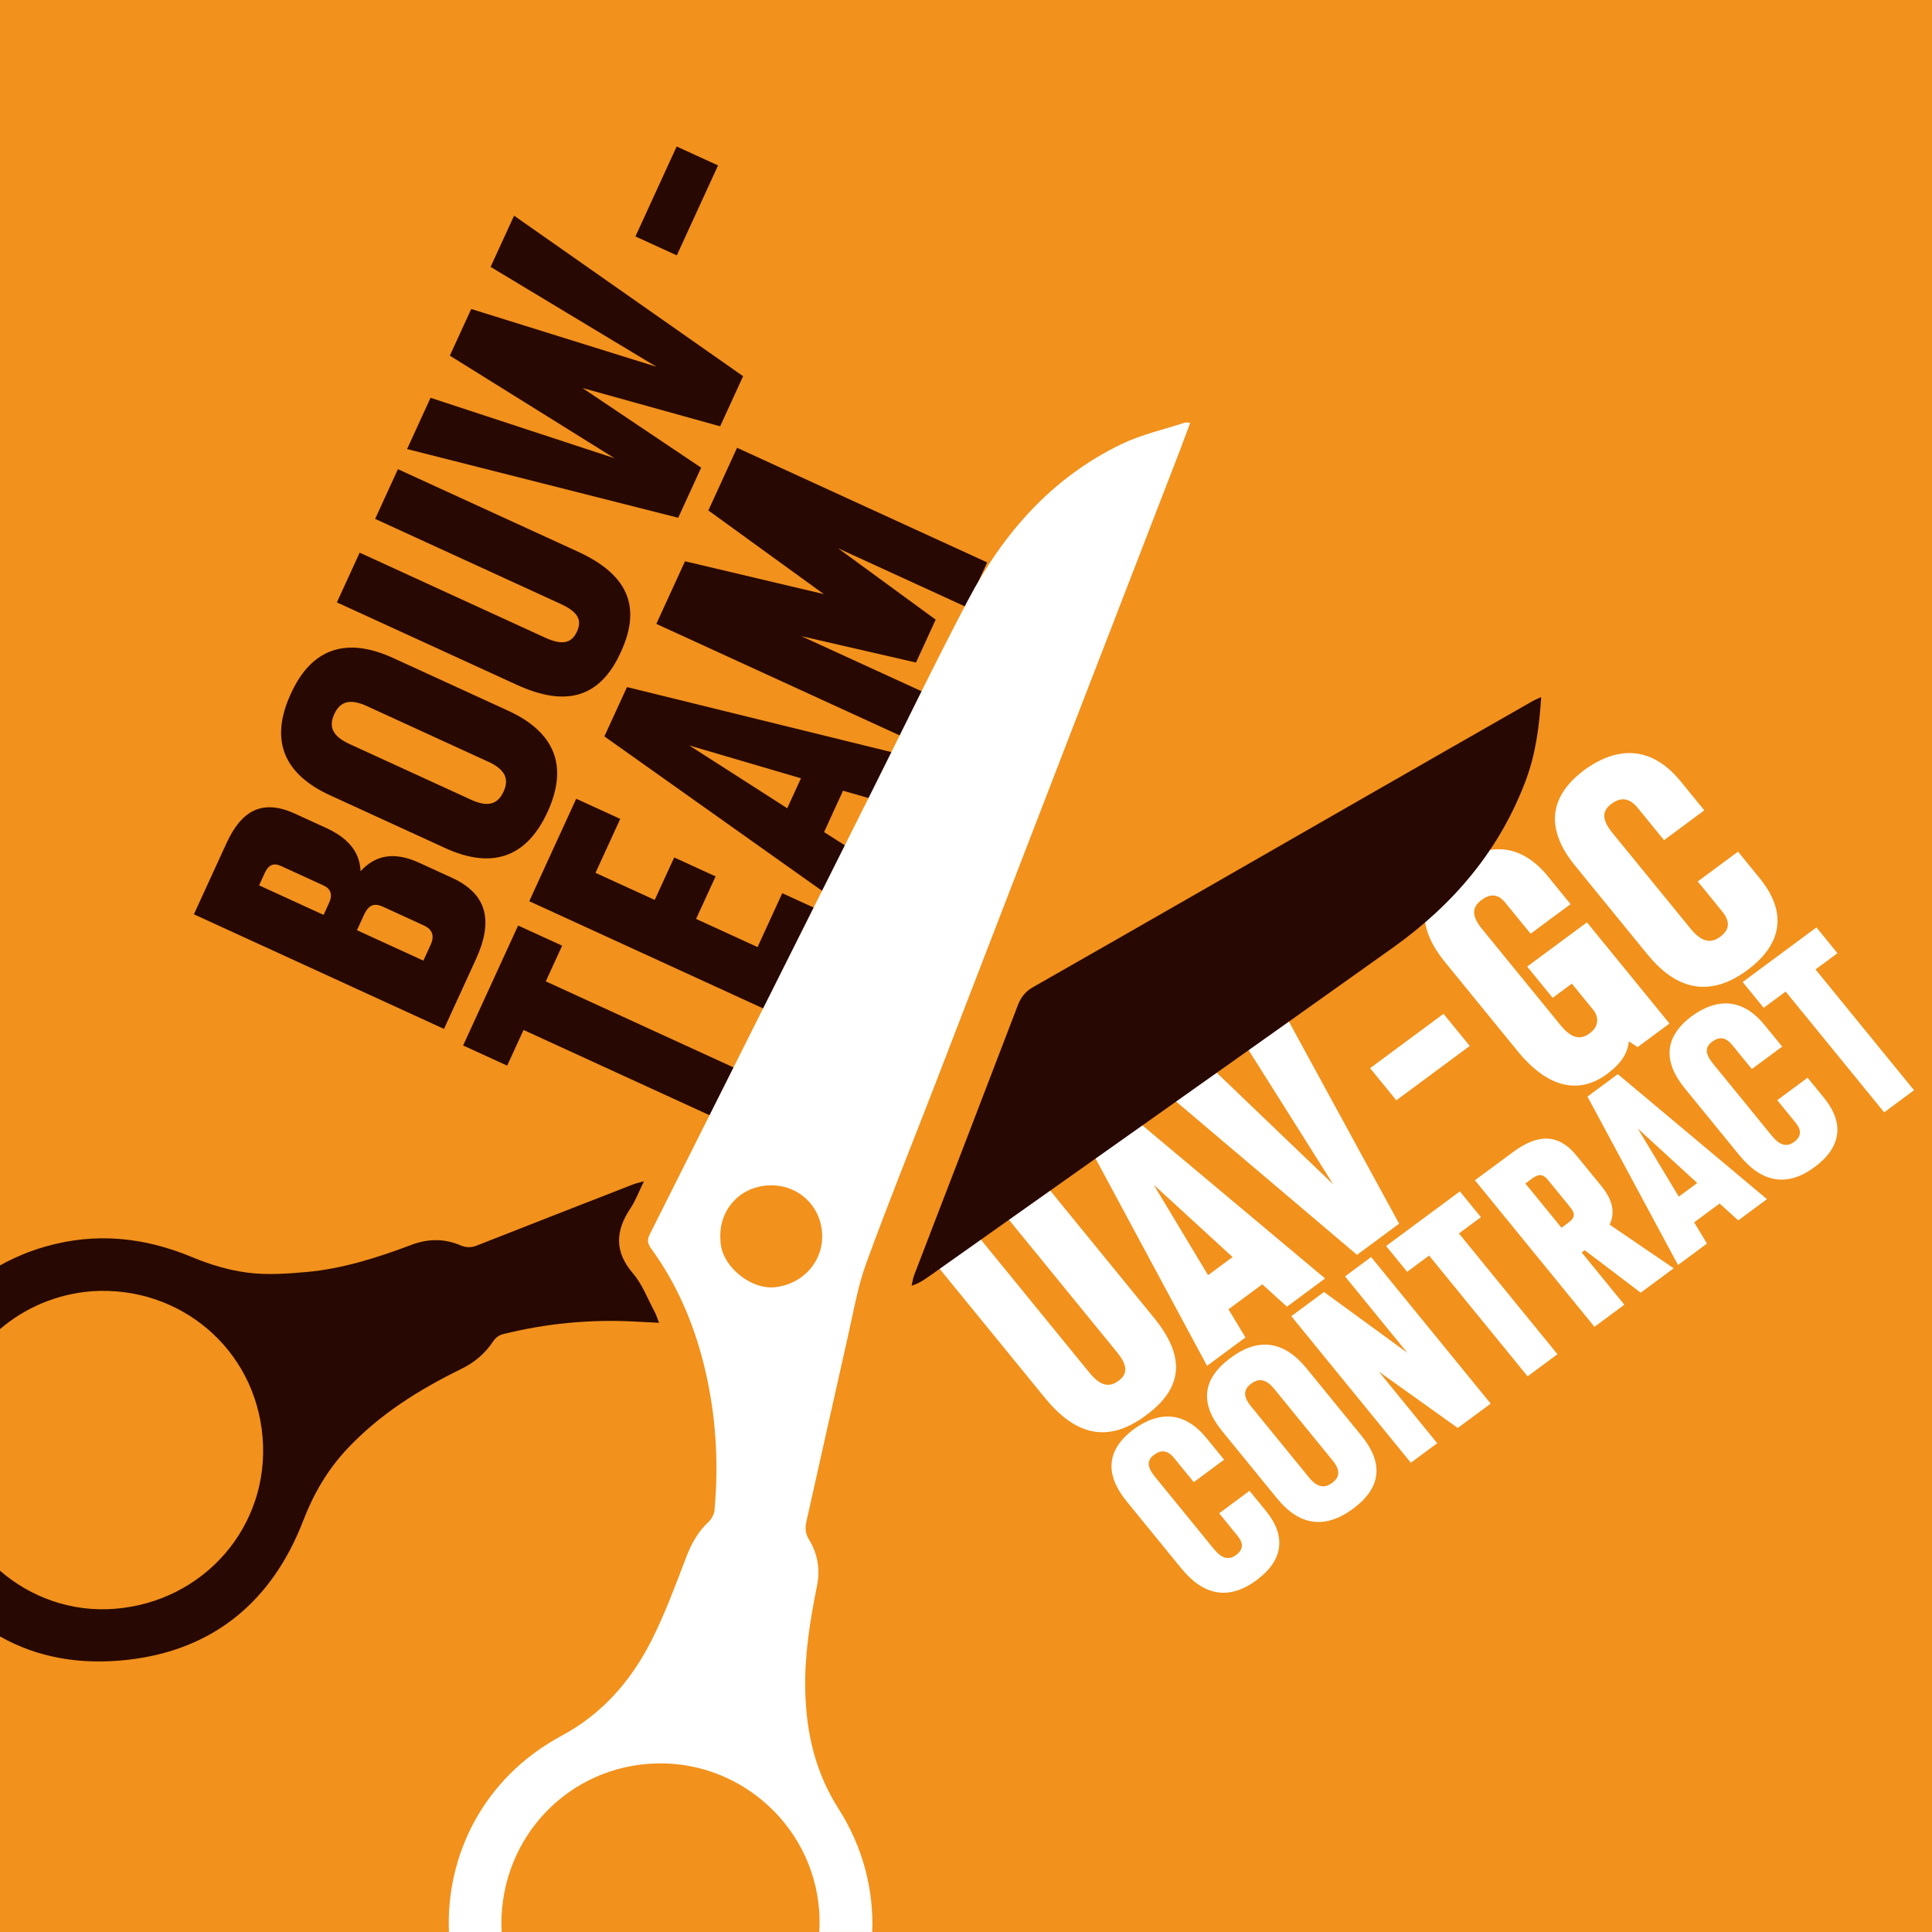<?xml version="1.0" encoding="UTF-8"?>
<svg id="Laag_2" data-name="Laag 2" xmlns="http://www.w3.org/2000/svg" viewBox="0 0 441.81 441.81">
  <defs>
    <style>
      .cls-1 {
        fill: #280802;
      }

      .cls-2 {
        fill: #fff;
      }

      .cls-3 {
        fill: #f2911b;
      }
    </style>
  </defs>
  <g id="Laag_1-2" data-name="Laag 1">
    <rect class="cls-3" width="441.81" height="441.81"/>
  </g>
  <g id="Laag_2-2" data-name="Laag 2">
    <g>
      <path class="cls-1" d="M95.84,197.29l7.55,3.46c8.07,3.7,9.43,9.89,5.46,18.57l-7.32,15.97-57.19-26.21,7.44-16.23c3.42-7.46,8.15-10.23,15.7-6.77l7.46,3.42c5.08,2.43,7.37,5.69,7.51,9.74,3.38-3.7,7.66-4.57,13.39-1.95ZM64.22,198.02c-1.74-.8-2.87-.16-3.7,1.66l-1.27,2.78,14.75,6.76,1.23-2.69c.88-1.91.44-3.26-1.2-4.02l-9.8-4.49ZM87.47,207.31c-2-.91-3.25-.23-4.21,1.85l-1.63,3.56,15.19,6.96,1.63-3.56c.96-2.08.48-3.56-1.52-4.48l-9.46-4.34Z"/>
      <path class="cls-1" d="M101.79,193.93l-26.29-12.05c-10.67-4.89-13.84-12.64-9.03-23.14,4.73-10.54,12.75-13.16,23.43-8.27l26.29,12.05c10.67,4.89,13.84,12.64,9.03,23.14s-12.75,13.16-23.43,8.27ZM111.67,174.2l-27.77-12.73c-3.82-1.75-6.1-1.12-7.46,1.83-1.35,2.95-.34,5.09,3.48,6.84l27.77,12.73c3.82,1.75,6.1,1.12,7.46-1.83,1.35-2.95.34-5.09-3.48-6.85Z"/>
      <path class="cls-1" d="M118.17,156.6l-41.13-18.85,5.21-11.37,42.43,19.45c3.99,1.83,6.06,1.2,7.26-1.4s.28-4.49-3.72-6.32l-42.43-19.45,5.21-11.37,41.13,18.85c11.28,5.17,14.69,12.4,9.88,22.9-4.73,10.54-12.55,12.73-23.83,7.56Z"/>
      <path class="cls-1" d="M112.19,61.03l5.37-11.71,52.37,36.71-5.25,11.46-31.48-8.76,27.14,18.22-5.25,11.45-62-15.71,5.37-11.72,42.07,13.82-37.66-23.46,4.89-10.67,42.35,13.21-37.94-22.85Z"/>
      <path class="cls-1" d="M154.77,58.4l-9.46-4.33,9.43-20.57,9.46,4.33-9.43,20.57Z"/>
      <path class="cls-1" d="M118.48,211.65l10.07,4.61-3.74,8.16,47.12,21.6-5.09,11.11-47.12-21.6-3.74,8.16-10.07-4.61,12.57-27.42Z"/>
      <path class="cls-1" d="M141.83,187.28l-5.65,12.32,13.54,6.2,4.46-9.72,9.46,4.34-4.46,9.72,14.06,6.44,5.65-12.32,10.07,4.61-10.74,23.43-57.19-26.21,10.74-23.43,10.07,4.61Z"/>
      <path class="cls-1" d="M200.76,183.11l-7.98-2.29-4.33,9.46,6.99,4.46-4.93,10.76-52.3-37.1,5.17-11.28,62.29,15.32-4.89,10.67ZM180.02,184.84l3.14-6.86-25.54-7.51,22.4,14.36Z"/>
      <path class="cls-1" d="M161.99,116.72l6.56-14.32,57.19,26.21-4.69,10.24-29.42-13.48,22.34,16.33-4.5,9.81-26.22-6.03,28.72,13.16-4.69,10.24-57.19-26.21,6.56-14.32,31.74,7.51-26.41-19.14Z"/>
    </g>
    <g>
      <path class="cls-2" d="M239,319.73l-26.09-31.98,9.28-6.87,26.92,33c2.53,3.1,4.53,3.46,6.66,1.89,2.12-1.57,2.18-3.46-.35-6.56l-26.92-33,9.28-6.87,26.09,31.98c7.16,8.77,6.85,15.92-1.71,22.27-8.52,6.41-15.99,4.91-23.15-3.86Z"/>
      <path class="cls-2" d="M294.31,298.82l-5.66-5.12-7.72,5.71,3.88,6.43-8.78,6.5-27.48-51.09,9.21-6.82,45.26,37.93-8.71,6.45ZM276.27,291.6l5.59-4.14-18.03-16.53,12.43,20.67Z"/>
      <path class="cls-2" d="M282.89,235.94l9.35-6.92,27.71,50.81-9.63,7.13-44.92-38.07,9.35-6.92,30.14,28.88-22-34.9Z"/>
      <path class="cls-2" d="M319.31,251.62l-6-7.35,16.79-12.43,6,7.35-16.79,12.43Z"/>
      <path class="cls-2" d="M349.23,221.04l13.67-10.12,18.88,23.14-7.3,5.4-2-1.33c-.22,2.65-1.76,5.09-4.94,7.45-6.52,4.82-13.65,3.18-20.48-5.19l-16.62-20.38c-6.77-8.3-6.24-15.72,2.12-21.91,7.86-5.82,15.25-5.12,21.26,2.11l5.34,6.55-9.14,6.76-5.95-7.29c-1.61-1.84-3.33-1.86-5.25-.44-2.27,1.68-2.34,3.68.14,6.71l17.84,21.86c2.48,3.04,4.51,3.58,6.71,1.96,1.7-1.26,2.31-3.01,1.11-5.04l-5.17-6.34-4.39,3.25-5.83-7.15Z"/>
      <path class="cls-2" d="M376.82,218.36l-16.62-20.38c-6.77-8.3-6.11-15.71,2.05-21.86,8.2-5.96,15.82-5.11,22.1,2.58l5.39,6.61-9.21,6.82-6-7.36c-1.93-2.36-3.89-2.53-6.01-.96-2.2,1.62-2.27,3.62.21,6.66l17.84,21.86c2.48,3.04,4.58,3.53,6.78,1.91,2.2-1.63,2.38-3.49.45-5.85l-5.56-6.82,9.21-6.82,4.95,6.07c6.28,7.69,5.31,15.01-2.83,21.04-8.22,6.08-15.92,4.86-22.74-3.51Z"/>
      <path class="cls-2" d="M270.19,358.72l-12.53-15.36c-5.1-6.26-4.61-11.84,1.54-16.48,6.18-4.5,11.93-3.85,16.66,1.94l4.07,4.98-6.94,5.14-4.52-5.54c-1.45-1.78-2.93-1.91-4.53-.73-1.66,1.22-1.71,2.73.16,5.02l13.44,16.48c1.87,2.29,3.46,2.66,5.11,1.44,1.66-1.23,1.79-2.63.34-4.41l-4.19-5.14,6.94-5.14,3.74,4.58c4.73,5.8,4,11.31-2.14,15.86-6.19,4.58-12,3.66-17.15-2.65Z"/>
      <path class="cls-2" d="M292.02,342.64l-12.57-15.41c-5.1-6.26-4.56-11.88,1.91-16.67,6.42-4.83,12.32-3.9,17.42,2.36l12.57,15.41c5.1,6.26,4.55,11.88-1.91,16.67-6.46,4.78-12.32,3.9-17.42-2.36ZM304.69,333.92l-13.28-16.28c-1.83-2.24-3.47-2.57-5.28-1.23-1.82,1.34-1.88,2.94-.06,5.18l13.28,16.28c1.83,2.24,3.47,2.57,5.29,1.23,1.82-1.34,1.88-2.94.06-5.18Z"/>
      <path class="cls-2" d="M307.57,291.89l5.98-4.43,27.34,33.52-7.53,5.57-18.06-12.9,13.36,16.38-6.03,4.47-27.34-33.52,7.48-5.53,19.04,13.89-14.23-17.45Z"/>
      <path class="cls-2" d="M333.84,272.44l4.81,5.9-5.02,3.72,22.53,27.62-6.83,5.06-22.53-27.62-5.02,3.72-4.81-5.9,16.87-12.49Z"/>
      <path class="cls-2" d="M375.18,295.6l-12.79-9.7-.69.51,9.75,11.95-6.83,5.06-27.34-33.52,8.76-6.48c5.61-4.15,10.34-4.23,14.45.81l5.73,7.02c2.61,3.2,3.15,6.07,1.88,8.81l14.64,9.97-7.53,5.57ZM348.83,270.65l8.26,10.12,1.55-1.15c1.5-1.11,1.67-2.05.46-3.52l-5.15-6.31c-1.08-1.32-2.08-1.4-3.58-.29l-1.55,1.15Z"/>
      <path class="cls-2" d="M397.5,279.08l-4.26-3.86-5.82,4.31,2.93,4.85-6.62,4.9-20.71-38.51,6.94-5.14,34.11,28.59-6.57,4.86ZM383.9,273.65l4.22-3.12-13.59-12.46,9.37,15.58Z"/>
      <path class="cls-2" d="M397.81,264.25l-12.53-15.36c-5.1-6.26-4.61-11.84,1.54-16.48,6.18-4.5,11.93-3.85,16.66,1.94l4.07,4.98-6.94,5.14-4.52-5.54c-1.45-1.78-2.93-1.91-4.53-.73-1.66,1.22-1.71,2.73.16,5.02l13.44,16.48c1.87,2.29,3.46,2.66,5.11,1.44,1.66-1.23,1.79-2.63.34-4.41l-4.19-5.14,6.94-5.14,3.74,4.58c4.73,5.8,4,11.31-2.14,15.86-6.19,4.58-12,3.66-17.15-2.65Z"/>
      <path class="cls-2" d="M415.38,212.08l4.81,5.9-5.02,3.71,22.53,27.62-6.83,5.06-22.53-27.62-5.02,3.72-4.81-5.9,16.87-12.49Z"/>
    </g>
    <path class="cls-1" d="M352.44,159.41c-.44,6.78-1.27,13-3.5,18.98-5.99,16.04-16.62,28.49-30.37,38.29-35.35,25.19-70.82,50.21-106.25,75.29-1.12.79-2.26,1.54-3.84,2.04.18-.79.26-1.61.55-2.36,4.1-10.71,8.24-21.4,12.35-32.1,3.8-9.89,7.58-19.78,11.38-29.67.68-1.76,1.66-3.11,3.46-4.13,25.61-14.59,51.15-29.28,76.71-43.94,12.55-7.2,25.11-14.37,37.67-21.55.44-.25.93-.43,1.84-.85Z"/>
    <path class="cls-2" d="M270.94,96.66c-4.8,1.57-9.83,2.68-14.35,4.84-15.96,7.64-27.1,20.32-35.2,35.69-7.64,14.51-14.76,29.29-22.1,43.95-16.9,33.73-33.79,67.47-50.73,101.18-.65,1.3-.41,2.17.38,3.25,5.8,7.98,9.61,16.88,12,26.41,2.74,10.97,3.48,22.1,2.46,33.35-.09.94-.65,2.04-1.35,2.68-2.42,2.24-3.91,4.94-5.09,8-2.49,6.46-4.87,13-7.99,19.16-4.66,9.19-11.24,16.77-20.54,21.76-18.04,9.7-26.48,27.52-25.77,44.88h12.05c-1-20.06,13.78-37.04,33.74-38.47,19.91-1.42,37.38,13.65,38.87,33.52.12,1.67.13,3.32.03,4.94h12.11c.38-9.52-2.06-19.33-7.72-28.2-5.3-8.3-7.36-17.31-7.59-26.94-.2-8.12,1.08-16.07,2.68-23.99.76-3.75.18-7.35-1.82-10.59-.87-1.4-.93-2.63-.6-4.13,3.18-14.11,6.29-28.23,9.49-42.33,1.27-5.58,2.22-11.3,4.16-16.65,4.99-13.71,10.47-27.25,15.73-40.87,9.99-25.87,19.95-51.75,29.94-77.61,8.62-22.32,17.26-44.64,25.89-66.96.85-2.21,1.66-4.44,2.56-6.84-.61-.03-.95-.14-1.22-.05ZM186.47,288.51c-.38.64-.81,1.24-1.3,1.8-.74.84-1.6,1.57-2.55,2.18-.32.2-.65.39-.99.56-1.36.7-2.88,1.15-4.51,1.32-2.41.25-5.08-.67-7.32-2.28-.96-.69-1.84-1.5-2.59-2.4-1.25-1.5-2.12-3.25-2.38-5.08-.05-.36-.08-.73-.08-1.1,0-.02,0-.04,0-.06-.14-2.01.2-3.91.94-5.6.3-.68.66-1.33,1.08-1.93.42-.6.9-1.16,1.42-1.67.79-.76,1.7-1.41,2.7-1.92.6-.31,1.24-.55,1.9-.75.44-.13.89-.25,1.36-.33.39-.07.78-.12,1.19-.15,4.07-.32,7.69,1.3,10.01,4.11.3.36.59.74.84,1.14.2.32.39.65.56.99.69,1.36,1.12,2.9,1.24,4.56.18,2.42-.4,4.69-1.52,6.61Z"/>
    <path class="cls-1" d="M149.66,299.9c-1.58-2.93-2.78-6.21-4.9-8.68-4.29-5-4.04-9.74-.59-14.9,1.16-1.73,1.89-3.74,3.09-6.19-1.29.37-1.97.51-2.62.77-11.86,4.63-23.72,9.25-35.57,13.92-1.33.53-2.46.52-3.8-.05-3.65-1.56-7.4-1.52-11.11-.12-7.82,2.93-15.76,5.5-24.13,6.24-4.43.39-8.97.71-13.35.15-4.32-.55-8.67-1.85-12.71-3.54-10.99-4.59-22.08-5.73-33.6-2.43-3.71,1.06-7.17,2.52-10.37,4.31v14.57c5.69-4.88,12.95-8.05,21.06-8.67,19.91-1.32,37.29,13.01,38.99,33.38,1.7,20.34-13.41,37.7-33.93,39.25-9.86.75-19.12-2.65-26.12-8.72v15.03c8.43,4.79,18.34,6.63,29.52,5.31,19.51-2.3,32.8-13.52,39.84-31.83,2.34-6.08,5.51-11.52,9.93-16.26,7.44-7.98,16.51-13.64,26.21-18.4,3.02-1.48,5.45-3.52,7.3-6.34.46-.7,1.32-1.38,2.12-1.58,9.9-2.47,19.95-3.45,30.15-2.91,1.75.09,3.5.18,5.64.29-.45-1.15-.67-1.91-1.04-2.59Z"/>
  </g>
</svg>